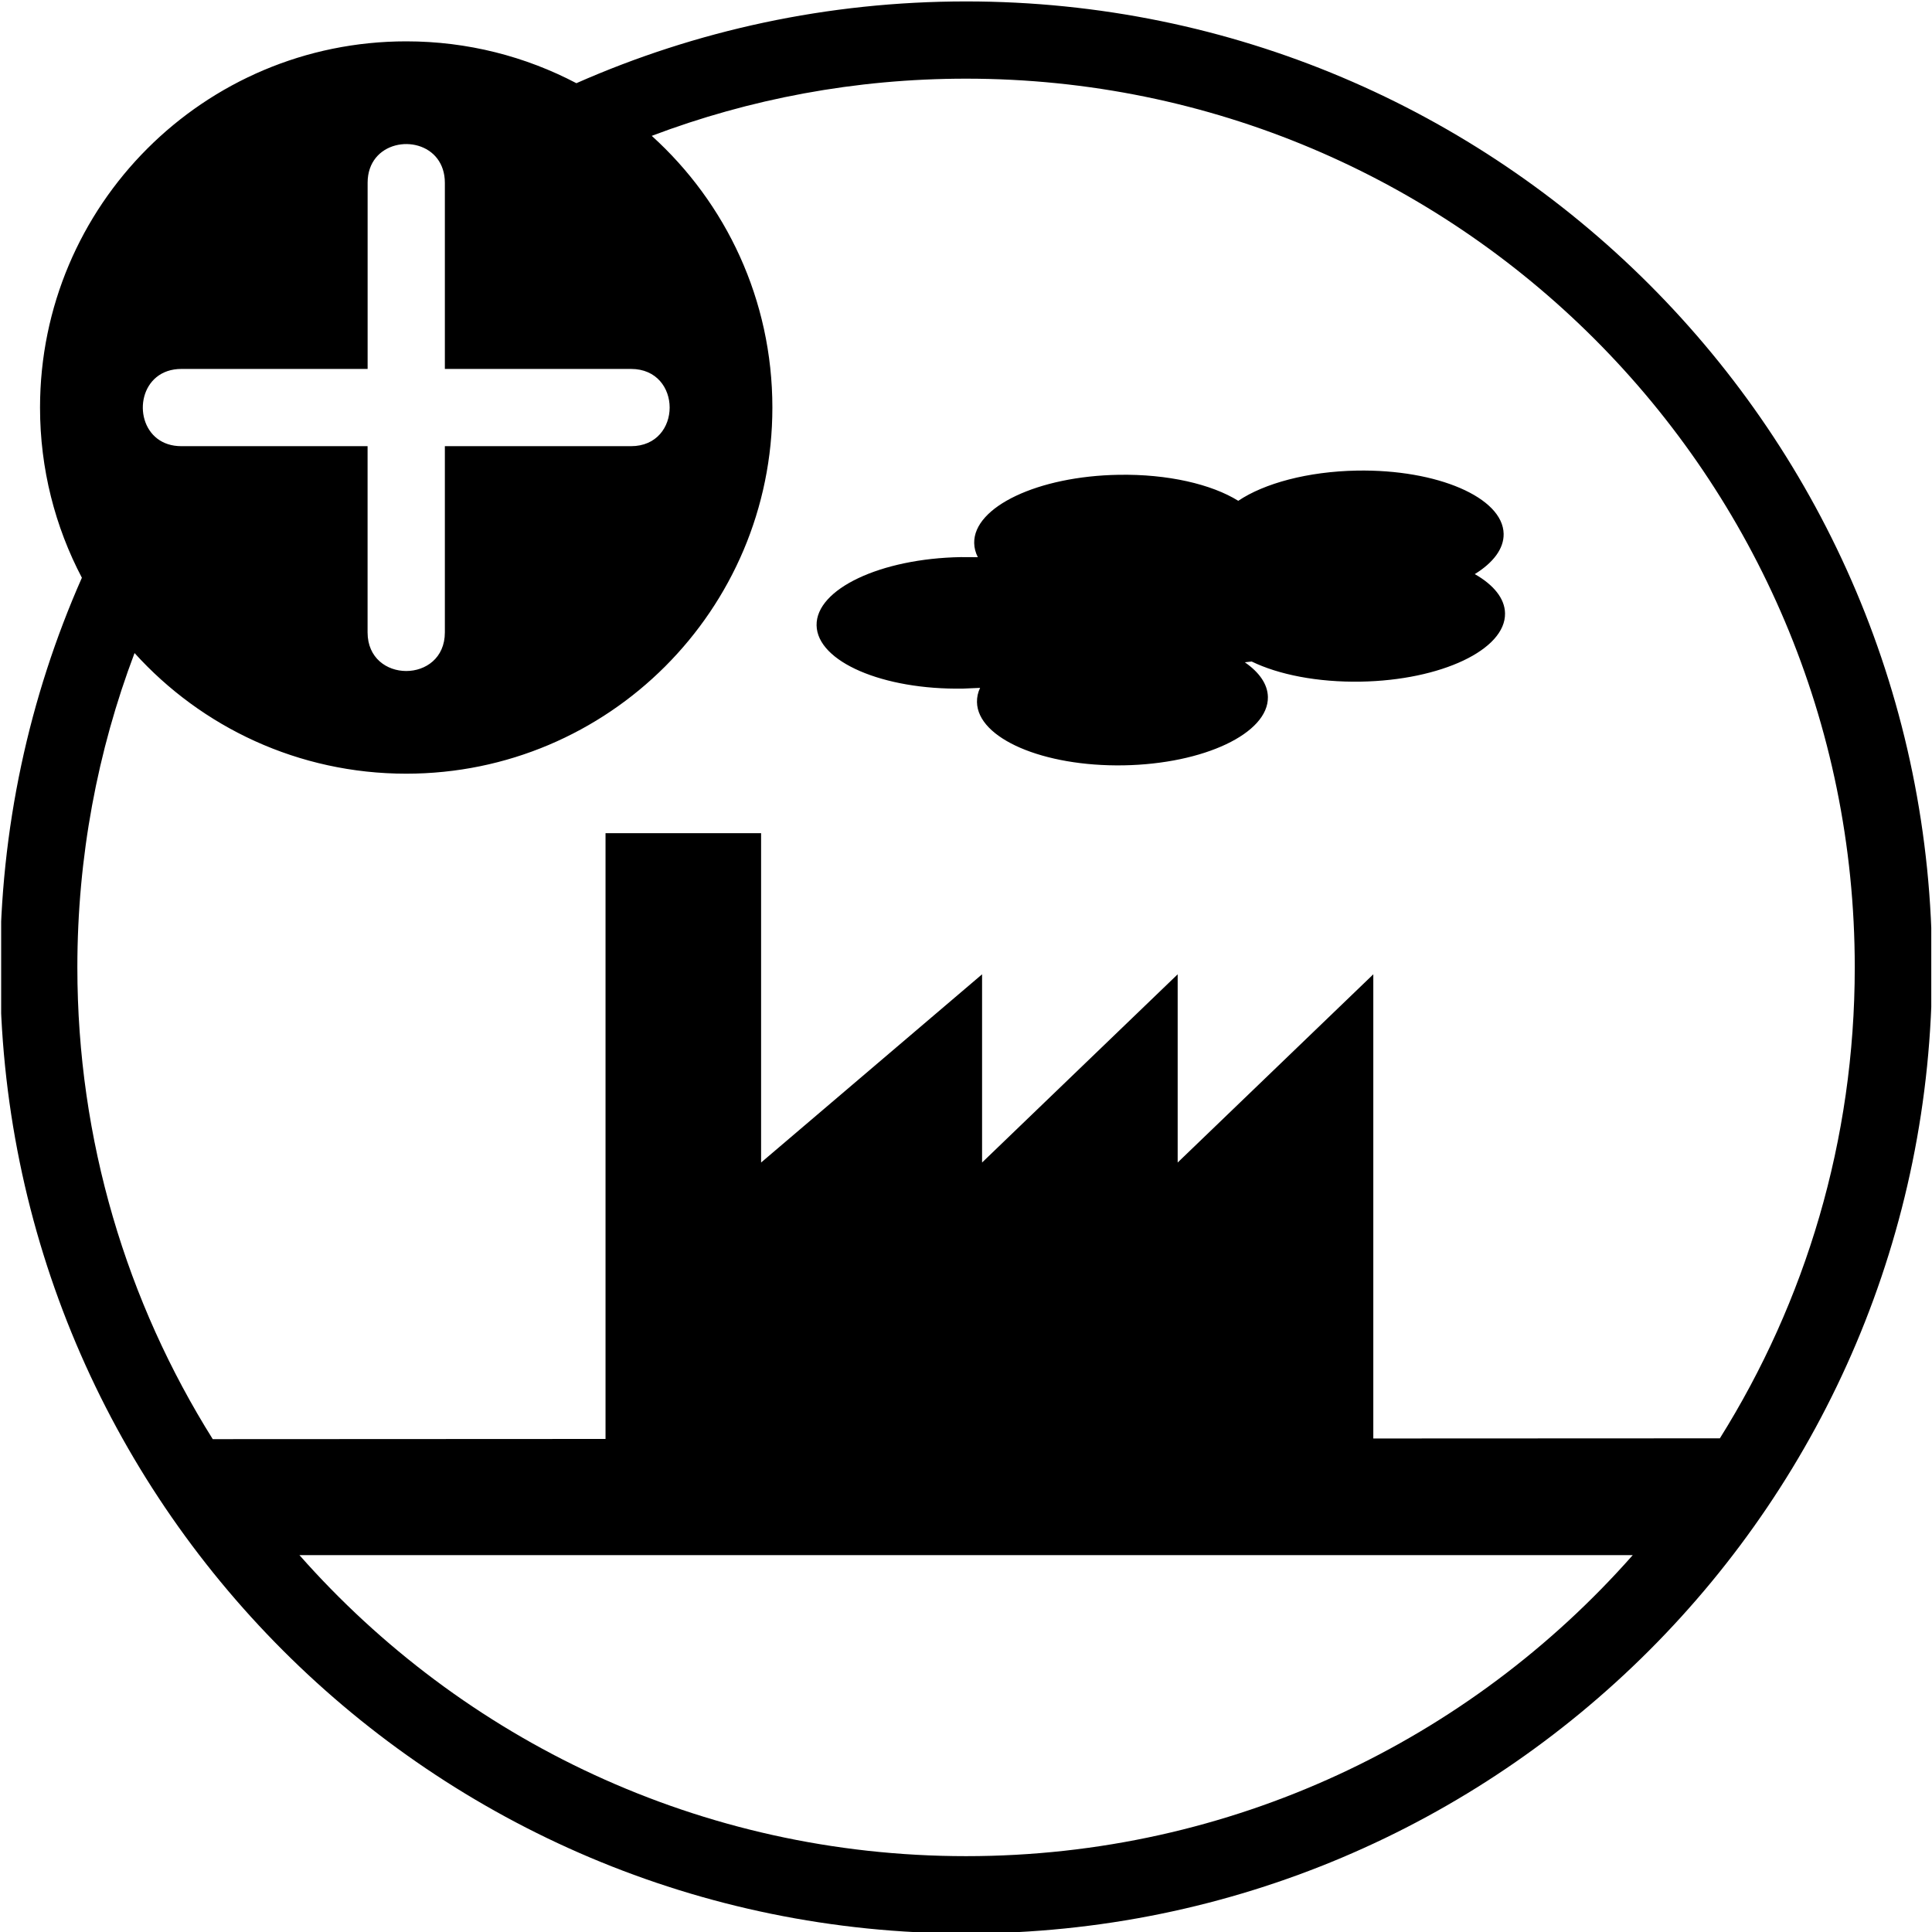 <?xml version="1.0" encoding="utf-8"?>
<!-- Generator: Adobe Illustrator 16.0.4, SVG Export Plug-In . SVG Version: 6.00 Build 0)  -->
<!DOCTYPE svg PUBLIC "-//W3C//DTD SVG 1.1//EN" "http://www.w3.org/Graphics/SVG/1.1/DTD/svg11.dtd">
<svg version="1.1" id="Livello_1" xmlns="http://www.w3.org/2000/svg" xmlns:xlink="http://www.w3.org/1999/xlink" x="0px" y="0px"
	 width="50px" height="50px" viewBox="0 0 50 50" enable-background="new 0 0 50 50" xml:space="preserve">
<g>
	<defs>
		<rect id="SVGID_1_" x="0.03" y="0.02" width="49.951" height="49.98"/>
	</defs>
	<clipPath id="SVGID_2_">
		<use xlink:href="#SVGID_1_"  overflow="visible"/>
	</clipPath>
	<path clip-path="url(#SVGID_2_)" d="M32.216,17.14c0.372,0.257,0.591,0.565,0.597,0.898c0.017,0.94-1.655,1.733-3.735,1.769
		c-2.079,0.035-3.778-0.696-3.794-1.637c-0.002-0.126,0.024-0.25,0.081-0.368l-0.438,0.019c-2.079,0.036-3.778-0.698-3.794-1.637
		c-0.017-0.939,1.655-1.73,3.734-1.766l0.439,0.002c-0.059-0.117-0.092-0.238-0.094-0.366c-0.017-0.939,1.656-1.731,3.735-1.766
		c1.276-0.023,2.41,0.244,3.099,0.673c0.673-0.452,1.797-0.759,3.074-0.782c2.079-0.036,3.777,0.698,3.794,1.637
		c0.007,0.386-0.271,0.748-0.747,1.042c0.485,0.276,0.777,0.629,0.783,1.015c0.017,0.941-1.655,1.732-3.735,1.768
		c-1.118,0.019-2.126-0.182-2.822-0.521L32.216,17.14 M15.671,37.24V21.563h4.026v8.523l5.719-4.871v4.871l5.062-4.871v4.871
		l5.063-4.871v12.013l8.969-0.004c2.213-3.534,3.491-7.712,3.491-12.189c0-12.703-10.297-22.999-23-22.999
		c-2.863,0-5.605,0.523-8.134,1.48c1.918,1.734,3.122,4.241,3.122,7.031c0,5.233-4.242,9.476-9.476,9.476
		c-2.789,0-5.297-1.204-7.031-3.122c-0.957,2.53-1.48,5.271-1.48,8.134c0,4.485,1.285,8.672,3.504,12.21L15.671,37.24z M10.514,1.07
		c1.589,0,3.087,0.392,4.403,1.083c3.085-1.361,6.497-2.116,10.085-2.116c13.808,0,25,11.191,25,24.999s-11.192,25.002-25,25.002
		c-13.807,0-25-11.194-25-25.002c0-3.589,0.755-7.001,2.117-10.084c-0.692-1.318-1.083-2.814-1.083-4.404
		C1.037,5.313,5.28,1.07,10.514,1.07z M4.695,9.548c-1.076,0-1.282,1.304-0.621,1.806c0.159,0.12,0.364,0.193,0.621,0.193h4.818
		v4.819c0,1.333,2,1.333,2,0v-4.819h4.818c1.333,0,1.333-1.999,0-1.999h-4.818V4.73c0-0.255-0.075-0.463-0.193-0.621
		C10.82,3.443,9.514,3.652,9.514,4.73v4.818H4.695z M7.749,40.246c4.215,4.777,10.382,7.791,17.253,7.791
		c6.872,0,13.04-3.014,17.254-7.791H7.749z"/>
</g>
</svg>
